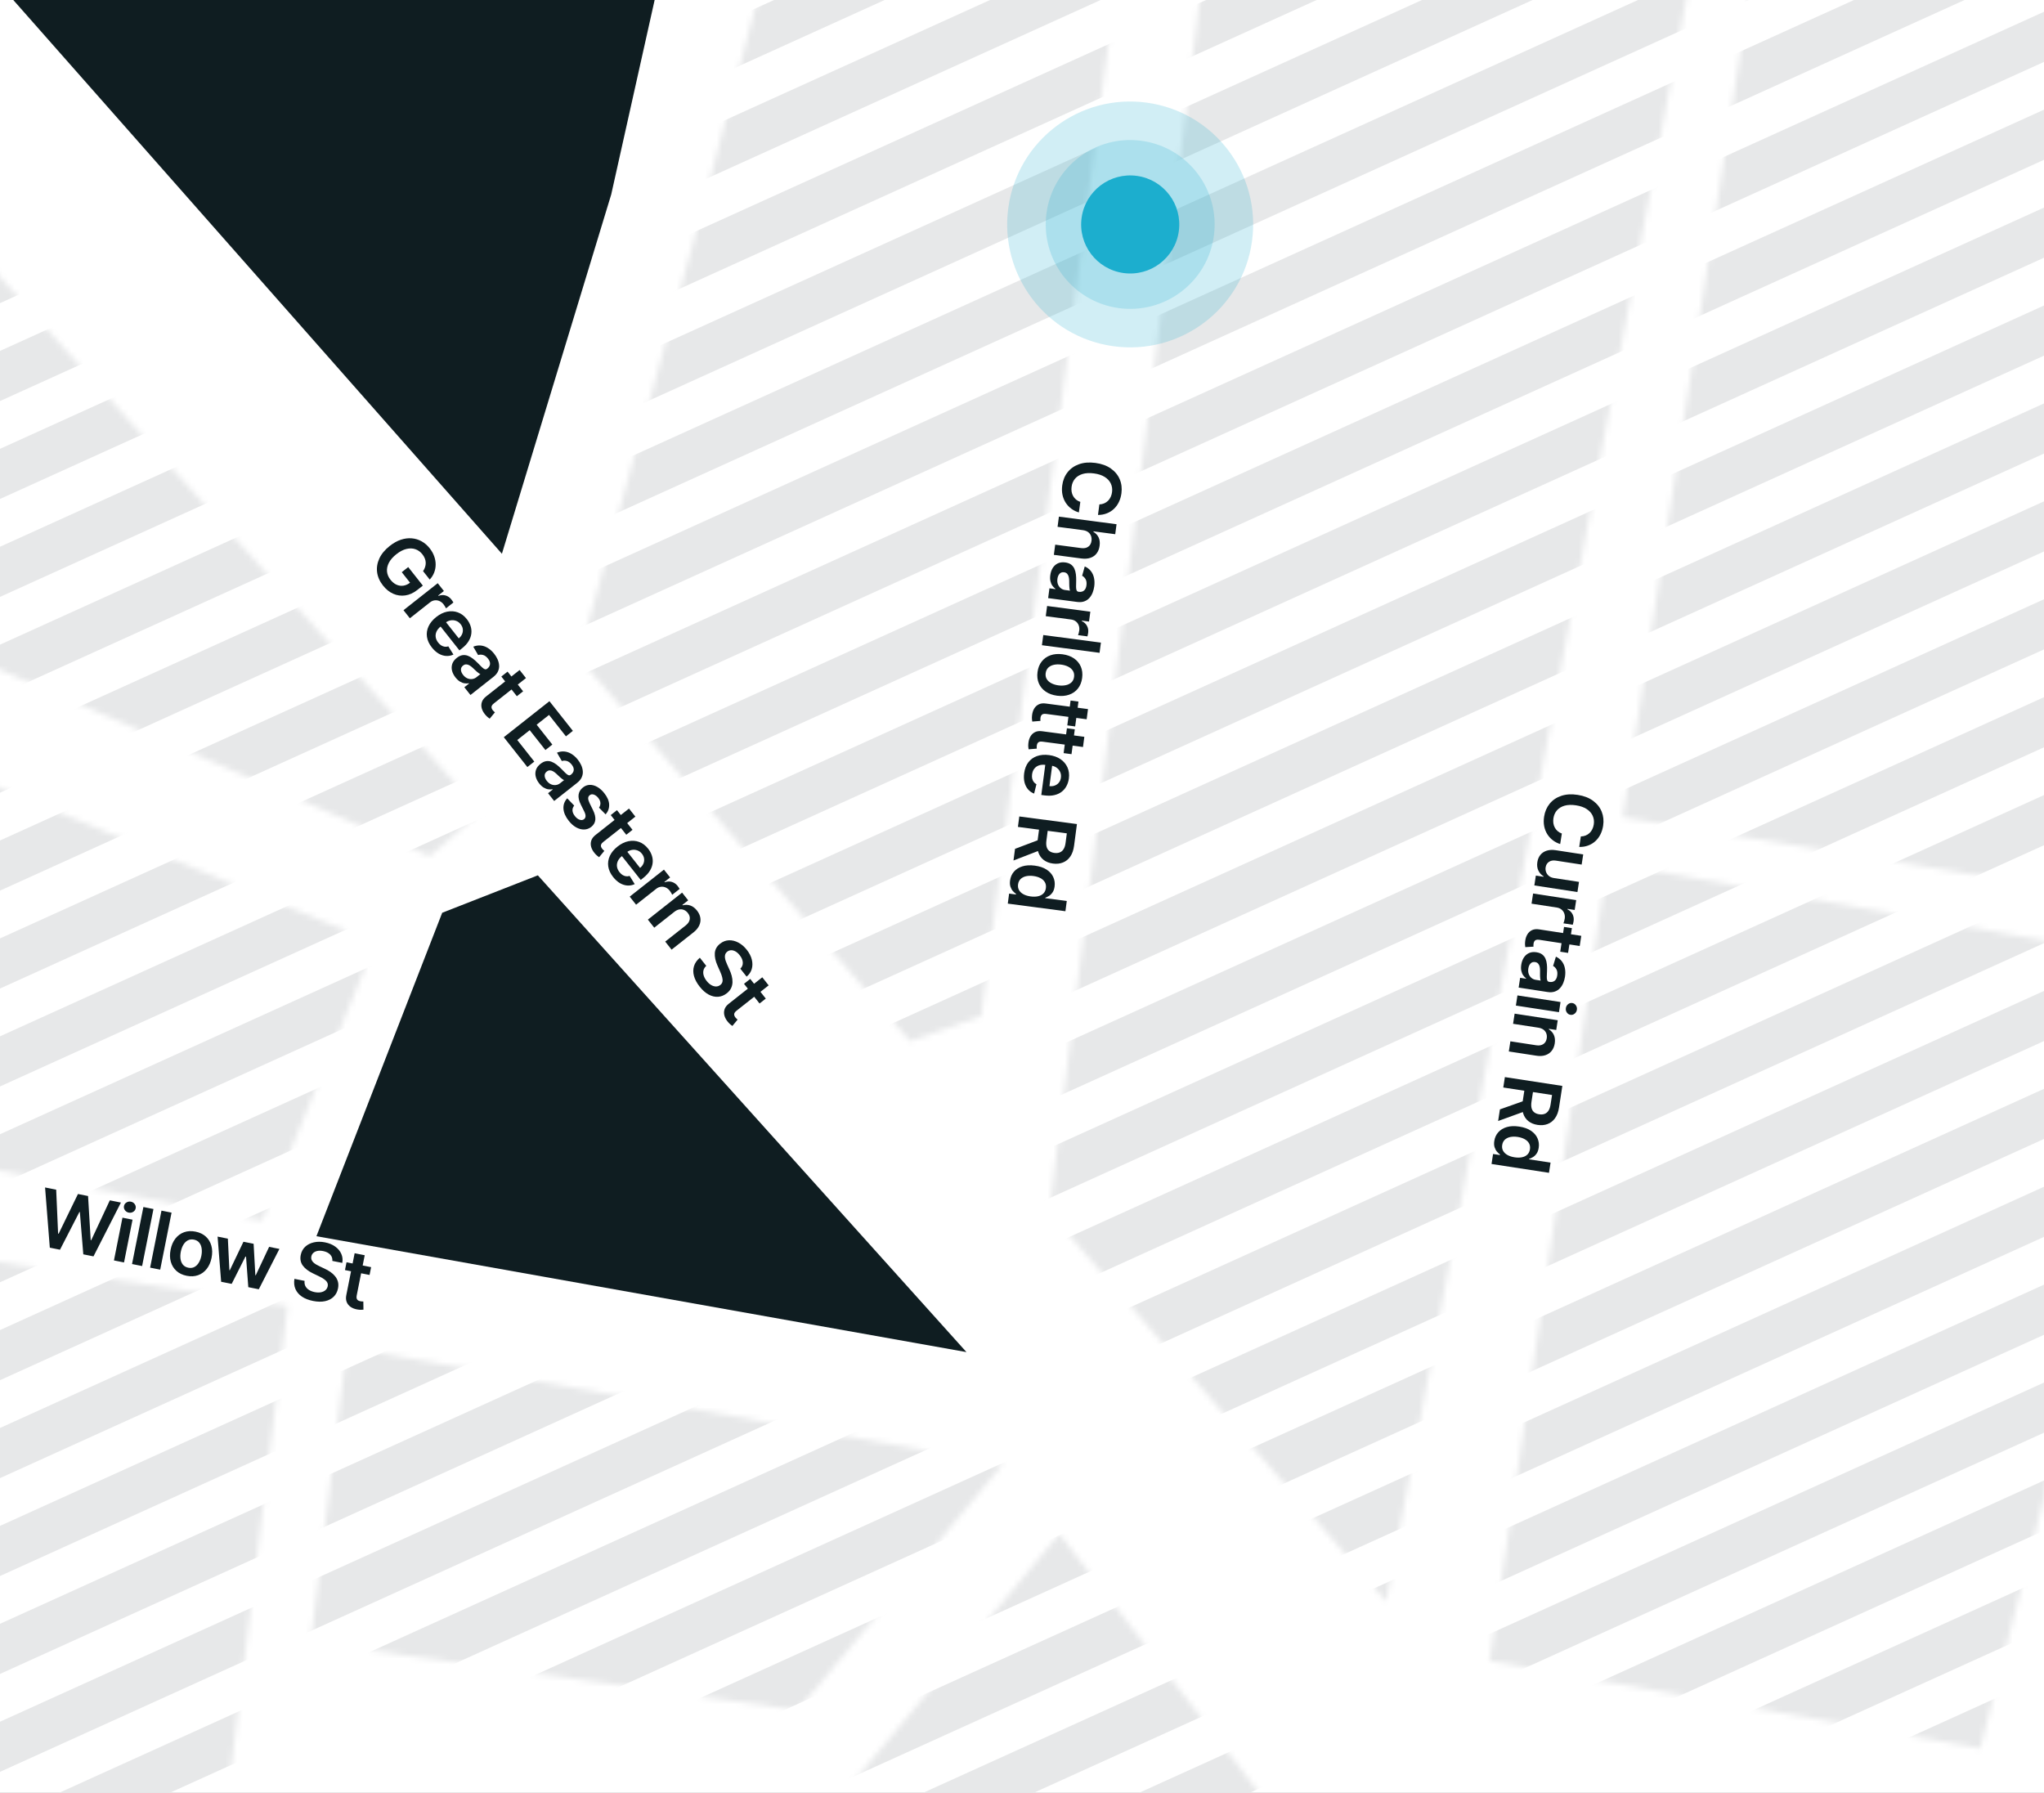 <svg width="358" height="314" viewBox="0 0 358 314" fill="none" xmlns="http://www.w3.org/2000/svg">
<rect x="0" y="0" width="358" height="314" fill="#808080" stroke="none"/>
<g clip-path="url(#clip0_1395_10281)">
<rect width="358" height="314" fill="white"/>
<mask id="mask0_1395_10281" style="mask-type:alpha" maskUnits="userSpaceOnUse" x="-177" y="-150" width="659" height="524">
<path d="M296.293 -5.205L210.343 -1.839L183.761 212.289L242.791 280.486L296.293 -5.205Z" fill="#E7E8E9"/>
<path d="M481.569 -121.048L325.528 -148.865L309.509 -17.771L408.399 -13.447L476.195 -4.238L481.569 -121.048Z" fill="#E7E8E9"/>
<path d="M-99.199 2.324L-71.336 -30.826L84.225 142.212L75.222 149.927L-118.469 65.954L-99.199 2.324Z" fill="#E7E8E9"/>
<path d="M-151.436 157.944L-124.693 86.662L65.708 165.146L45.889 213.742L-141.07 178.433L-151.436 157.944Z" fill="#E7E8E9"/>
<path d="M50.363 228.743L-142.29 199.433L-176.083 316.211L37.937 330.631L50.363 228.743Z" fill="#E7E8E9"/>
<path d="M60.763 235.99L175.658 256.472L139.722 299.527L54.422 287.631L60.763 235.99Z" fill="#E7E8E9"/>
<path d="M236.382 334.542L185.536 268.662L146.07 316.181L236.382 334.542Z" fill="#E7E8E9"/>
<path d="M476.937 4.704L307.792 -10.166L284.212 143.133L447.457 169.897L476.937 4.704Z" fill="#E7E8E9"/>
<path d="M381.78 168.977L281.53 151.106L260.899 290.907L346.852 306.23L381.78 168.977Z" fill="#E7E8E9"/>
<path d="M122.372 38.947L101.385 115.216L159.379 182.371L171.863 177.944L195.493 -2.856L165.961 -4.705L136.156 -13.434L122.372 38.947Z" fill="#E7E8E9"/>
</mask>
<g mask="url(#mask0_1395_10281)">
<line y1="-4" x2="900.421" y2="-4" transform="matrix(-0.911 0.413 -0.414 -0.91 1107.24 211.174)" stroke="#E7E8E9" stroke-width="8"/>
<line y1="-4" x2="900.421" y2="-4" transform="matrix(-0.911 0.413 -0.414 -0.91 123.657 -166.092)" stroke="#E7E8E9" stroke-width="8"/>
<line y1="-4" x2="900.421" y2="-4" transform="matrix(-0.911 0.413 -0.414 -0.91 615.449 22.541)" stroke="#E7E8E9" stroke-width="8"/>
<line y1="-4" x2="900.421" y2="-4" transform="matrix(-0.911 0.413 -0.414 -0.91 1025.28 179.735)" stroke="#E7E8E9" stroke-width="8"/>
<line y1="-4" x2="900.421" y2="-4" transform="matrix(-0.911 0.413 -0.414 -0.91 41.692 -197.531)" stroke="#E7E8E9" stroke-width="8"/>
<line y1="-4" x2="900.421" y2="-4" transform="matrix(-0.911 0.413 -0.414 -0.91 533.483 -8.898)" stroke="#E7E8E9" stroke-width="8"/>
<line y1="-4" x2="900.421" y2="-4" transform="matrix(-0.911 0.413 -0.414 -0.91 943.31 148.296)" stroke="#E7E8E9" stroke-width="8"/>
<line y1="-4" x2="900.421" y2="-4" transform="matrix(-0.911 0.413 -0.414 -0.91 451.519 -40.336)" stroke="#E7E8E9" stroke-width="8"/>
<line y1="-4" x2="900.421" y2="-4" transform="matrix(-0.911 0.413 -0.414 -0.91 861.345 116.857)" stroke="#E7E8E9" stroke-width="8"/>
<line y1="-4" x2="900.421" y2="-4" transform="matrix(-0.911 0.413 -0.414 -0.91 369.553 -71.775)" stroke="#E7E8E9" stroke-width="8"/>
<line y1="-4" x2="900.421" y2="-4" transform="matrix(-0.911 0.413 -0.414 -0.91 779.379 85.419)" stroke="#E7E8E9" stroke-width="8"/>
<line y1="-4" x2="900.421" y2="-4" transform="matrix(-0.911 0.413 -0.414 -0.91 287.588 -103.214)" stroke="#E7E8E9" stroke-width="8"/>
<line y1="-4" x2="900.421" y2="-4" transform="matrix(-0.911 0.413 -0.414 -0.91 697.414 53.98)" stroke="#E7E8E9" stroke-width="8"/>
<line y1="-4" x2="900.421" y2="-4" transform="matrix(-0.911 0.413 -0.414 -0.91 205.623 -134.653)" stroke="#E7E8E9" stroke-width="8"/>
<line y1="-4" x2="900.421" y2="-4" transform="matrix(-0.911 0.413 -0.414 -0.91 1086.75 203.314)" stroke="#E7E8E9" stroke-width="8"/>
<line y1="-4" x2="900.421" y2="-4" transform="matrix(-0.911 0.413 -0.414 -0.91 103.166 -173.952)" stroke="#E7E8E9" stroke-width="8"/>
<line y1="-4" x2="900.421" y2="-4" transform="matrix(-0.911 0.413 -0.414 -0.91 594.958 14.681)" stroke="#E7E8E9" stroke-width="8"/>
<line y1="-4" x2="900.421" y2="-4" transform="matrix(-0.911 0.413 -0.414 -0.91 1004.78 171.876)" stroke="#E7E8E9" stroke-width="8"/>
<line y1="-4" x2="900.421" y2="-4" transform="matrix(-0.911 0.413 -0.414 -0.91 21.201 -205.39)" stroke="#E7E8E9" stroke-width="8"/>
<line y1="-4" x2="900.421" y2="-4" transform="matrix(-0.911 0.413 -0.414 -0.91 512.993 -16.757)" stroke="#E7E8E9" stroke-width="8"/>
<line y1="-4" x2="900.421" y2="-4" transform="matrix(-0.911 0.413 -0.414 -0.91 922.819 140.437)" stroke="#E7E8E9" stroke-width="8"/>
<line y1="-4" x2="900.421" y2="-4" transform="matrix(-0.911 0.413 -0.414 -0.91 431.027 -48.196)" stroke="#E7E8E9" stroke-width="8"/>
<line y1="-4" x2="900.421" y2="-4" transform="matrix(-0.911 0.413 -0.414 -0.91 840.854 108.998)" stroke="#E7E8E9" stroke-width="8"/>
<line y1="-4" x2="900.421" y2="-4" transform="matrix(-0.911 0.413 -0.414 -0.91 349.062 -79.635)" stroke="#E7E8E9" stroke-width="8"/>
<line y1="-4" x2="900.421" y2="-4" transform="matrix(-0.911 0.413 -0.414 -0.91 758.889 77.559)" stroke="#E7E8E9" stroke-width="8"/>
<line y1="-4" x2="900.421" y2="-4" transform="matrix(-0.911 0.413 -0.414 -0.91 267.097 -111.074)" stroke="#E7E8E9" stroke-width="8"/>
<line y1="-4" x2="900.421" y2="-4" transform="matrix(-0.911 0.413 -0.414 -0.91 676.923 46.12)" stroke="#E7E8E9" stroke-width="8"/>
<line y1="-4" x2="900.421" y2="-4" transform="matrix(-0.911 0.413 -0.414 -0.91 185.131 -142.512)" stroke="#E7E8E9" stroke-width="8"/>
<line y1="-4" x2="900.421" y2="-4" transform="matrix(-0.911 0.413 -0.414 -0.91 1066.26 195.455)" stroke="#E7E8E9" stroke-width="8"/>
<line y1="-4" x2="900.421" y2="-4" transform="matrix(-0.911 0.413 -0.414 -0.91 82.675 -181.811)" stroke="#E7E8E9" stroke-width="8"/>
<line y1="-4" x2="900.421" y2="-4" transform="matrix(-0.911 0.413 -0.414 -0.91 574.466 6.822)" stroke="#E7E8E9" stroke-width="8"/>
<line y1="-4" x2="900.421" y2="-4" transform="matrix(-0.911 0.413 -0.414 -0.91 984.293 164.016)" stroke="#E7E8E9" stroke-width="8"/>
<line y1="-4" x2="900.421" y2="-4" transform="matrix(-0.911 0.413 -0.414 -0.91 0.709 -213.25)" stroke="#E7E8E9" stroke-width="8"/>
<line y1="-4" x2="900.421" y2="-4" transform="matrix(-0.911 0.413 -0.414 -0.91 492.501 -24.617)" stroke="#E7E8E9" stroke-width="8"/>
<line y1="-4" x2="900.421" y2="-4" transform="matrix(-0.911 0.413 -0.414 -0.91 902.328 132.577)" stroke="#E7E8E9" stroke-width="8"/>
<line y1="-4" x2="900.421" y2="-4" transform="matrix(-0.911 0.413 -0.414 -0.91 410.536 -56.056)" stroke="#E7E8E9" stroke-width="8"/>
<line y1="-4" x2="900.421" y2="-4" transform="matrix(-0.911 0.413 -0.414 -0.91 820.362 101.138)" stroke="#E7E8E9" stroke-width="8"/>
<line y1="-4" x2="900.421" y2="-4" transform="matrix(-0.911 0.413 -0.414 -0.91 328.57 -87.495)" stroke="#E7E8E9" stroke-width="8"/>
<line y1="-4" x2="900.421" y2="-4" transform="matrix(-0.911 0.413 -0.414 -0.91 738.397 69.699)" stroke="#E7E8E9" stroke-width="8"/>
<line y1="-4" x2="900.421" y2="-4" transform="matrix(-0.911 0.413 -0.414 -0.91 246.605 -118.934)" stroke="#E7E8E9" stroke-width="8"/>
<line y1="-4" x2="900.421" y2="-4" transform="matrix(-0.911 0.413 -0.414 -0.91 656.432 38.261)" stroke="#E7E8E9" stroke-width="8"/>
<line y1="-4" x2="900.421" y2="-4" transform="matrix(-0.911 0.413 -0.414 -0.91 164.641 -150.373)" stroke="#E7E8E9" stroke-width="8"/>
<line y1="-4" x2="900.421" y2="-4" transform="matrix(-0.911 0.413 -0.414 -0.91 1045.77 187.595)" stroke="#E7E8E9" stroke-width="8"/>
<line y1="-4" x2="900.421" y2="-4" transform="matrix(-0.911 0.413 -0.414 -0.91 62.184 -189.671)" stroke="#E7E8E9" stroke-width="8"/>
<line y1="-4" x2="900.421" y2="-4" transform="matrix(-0.911 0.413 -0.414 -0.91 553.975 -1.038)" stroke="#E7E8E9" stroke-width="8"/>
<line y1="-4" x2="900.421" y2="-4" transform="matrix(-0.911 0.413 -0.414 -0.91 963.801 156.156)" stroke="#E7E8E9" stroke-width="8"/>
<line y1="-4" x2="900.421" y2="-4" transform="matrix(-0.911 0.413 -0.414 -0.91 472.01 -32.477)" stroke="#E7E8E9" stroke-width="8"/>
<line y1="-4" x2="900.421" y2="-4" transform="matrix(-0.911 0.413 -0.414 -0.91 881.836 124.717)" stroke="#E7E8E9" stroke-width="8"/>
<line y1="-4" x2="900.421" y2="-4" transform="matrix(-0.911 0.413 -0.414 -0.91 390.044 -63.916)" stroke="#E7E8E9" stroke-width="8"/>
<line y1="-4" x2="900.421" y2="-4" transform="matrix(-0.911 0.413 -0.414 -0.91 799.871 93.278)" stroke="#E7E8E9" stroke-width="8"/>
<line y1="-4" x2="900.421" y2="-4" transform="matrix(-0.911 0.413 -0.414 -0.91 308.079 -95.355)" stroke="#E7E8E9" stroke-width="8"/>
<line y1="-4" x2="900.421" y2="-4" transform="matrix(-0.911 0.413 -0.414 -0.91 717.905 61.839)" stroke="#E7E8E9" stroke-width="8"/>
<line y1="-4" x2="900.421" y2="-4" transform="matrix(-0.911 0.413 -0.414 -0.91 226.114 -126.793)" stroke="#E7E8E9" stroke-width="8"/>
<line y1="-4" x2="900.421" y2="-4" transform="matrix(-0.911 0.413 -0.414 -0.91 635.94 30.4)" stroke="#E7E8E9" stroke-width="8"/>
<line y1="-4" x2="900.421" y2="-4" transform="matrix(-0.911 0.413 -0.414 -0.91 144.148 -158.232)" stroke="#E7E8E9" stroke-width="8"/>
</g>
<path d="M55.423 216.519L77.451 159.867L94.202 153.311L169.272 236.815L55.423 216.519Z" fill="#0F1D21"/>
<path d="M-26.172 -49.025L-33.144 -40.199L87.908 96.991L107.054 34.058L118.365 -16.606L-26.172 -49.025Z" fill="#0F1D21"/>
<path d="M74.099 100.033C74.259 99.802 74.377 99.563 74.453 99.317C74.534 99.072 74.571 98.823 74.566 98.57C74.562 98.319 74.51 98.069 74.41 97.819C74.312 97.567 74.168 97.321 73.98 97.082C73.641 96.653 73.231 96.355 72.75 96.19C72.269 96.025 71.743 96.011 71.172 96.15C70.605 96.288 70.023 96.594 69.425 97.066C68.821 97.542 68.385 98.04 68.116 98.561C67.847 99.081 67.736 99.597 67.785 100.107C67.836 100.616 68.038 101.094 68.391 101.541C68.712 101.947 69.067 102.236 69.457 102.41C69.85 102.586 70.253 102.641 70.666 102.577C71.083 102.51 71.485 102.324 71.872 102.018L72.08 102.386L70.367 100.216L71.499 99.323L74.06 102.566L73.1 103.323C72.415 103.863 71.708 104.184 70.978 104.287C70.249 104.39 69.547 104.293 68.874 103.997C68.204 103.699 67.607 103.219 67.085 102.559C66.504 101.822 66.159 101.046 66.05 100.228C65.945 99.412 66.076 98.606 66.441 97.811C66.81 97.017 67.416 96.288 68.26 95.623C68.905 95.114 69.553 94.75 70.204 94.532C70.858 94.316 71.492 94.234 72.106 94.285C72.724 94.334 73.3 94.508 73.837 94.807C74.375 95.104 74.851 95.514 75.264 96.037C75.613 96.479 75.874 96.942 76.046 97.427C76.22 97.91 76.306 98.394 76.303 98.877C76.303 99.363 76.216 99.83 76.043 100.279C75.869 100.729 75.61 101.138 75.264 101.508L74.099 100.033ZM70.671 106.874L76.667 102.145L77.748 103.514L76.749 104.302L76.798 104.365C77.231 104.201 77.645 104.178 78.042 104.295C78.444 104.413 78.78 104.644 79.051 104.987C79.113 105.065 79.178 105.156 79.246 105.258C79.319 105.361 79.374 105.45 79.413 105.525L78.113 106.551C78.087 106.474 78.03 106.365 77.943 106.223C77.86 106.081 77.772 105.95 77.677 105.831C77.474 105.573 77.235 105.386 76.961 105.269C76.691 105.152 76.413 105.112 76.125 105.149C75.838 105.186 75.566 105.305 75.311 105.506L71.787 108.287L70.671 106.874ZM75.635 113.399C75.16 112.799 74.875 112.181 74.78 111.547C74.689 110.914 74.782 110.298 75.058 109.701C75.336 109.101 75.788 108.554 76.416 108.059C77.032 107.573 77.666 107.263 78.317 107.129C78.972 106.997 79.597 107.04 80.192 107.258C80.79 107.475 81.315 107.869 81.766 108.442C82.058 108.811 82.274 109.207 82.413 109.629C82.557 110.052 82.605 110.487 82.556 110.934C82.511 111.384 82.354 111.832 82.087 112.28C81.822 112.725 81.426 113.155 80.901 113.57L80.468 113.912L76.588 109L77.54 108.248L80.351 111.807C80.619 111.591 80.814 111.342 80.934 111.061C81.057 110.779 81.099 110.486 81.059 110.184C81.021 109.885 80.895 109.6 80.681 109.329C80.453 109.041 80.183 108.843 79.87 108.735C79.559 108.625 79.242 108.599 78.919 108.655C78.601 108.712 78.307 108.845 78.037 109.054L77.206 109.709C76.857 109.985 76.608 110.284 76.459 110.609C76.312 110.931 76.263 111.259 76.311 111.593C76.362 111.924 76.508 112.244 76.751 112.551C76.913 112.756 77.088 112.919 77.277 113.041C77.469 113.16 77.67 113.236 77.881 113.268C78.092 113.299 78.307 113.28 78.525 113.209L79.418 114.645C79.004 114.837 78.574 114.918 78.129 114.889C77.689 114.861 77.254 114.723 76.825 114.474C76.399 114.223 76.002 113.865 75.635 113.399ZM79.781 118.657C79.481 118.277 79.278 117.882 79.173 117.471C79.073 117.06 79.087 116.661 79.215 116.273C79.346 115.887 79.607 115.539 80 115.229C80.338 114.962 80.667 114.804 80.987 114.754C81.307 114.705 81.618 114.735 81.922 114.847C82.225 114.958 82.517 115.122 82.798 115.339C83.084 115.557 83.358 115.799 83.619 116.066C83.933 116.388 84.19 116.647 84.392 116.843C84.595 117.037 84.767 117.159 84.908 117.208C85.053 117.258 85.194 117.23 85.329 117.123L85.352 117.105C85.646 116.873 85.805 116.606 85.829 116.304C85.853 116.003 85.735 115.688 85.476 115.361C85.203 115.015 84.911 114.8 84.6 114.716C84.29 114.635 84.005 114.64 83.744 114.732L82.89 113.265C83.337 113.082 83.777 113.014 84.21 113.06C84.647 113.104 85.062 113.251 85.458 113.501C85.856 113.748 86.22 114.081 86.551 114.5C86.779 114.789 86.972 115.103 87.131 115.442C87.289 115.782 87.383 116.131 87.414 116.491C87.448 116.849 87.388 117.204 87.236 117.557C87.085 117.912 86.811 118.246 86.413 118.56L82.4 121.726L81.328 120.368L82.152 119.718L82.115 119.671C81.88 119.717 81.629 119.719 81.36 119.678C81.096 119.638 80.827 119.535 80.553 119.371C80.285 119.207 80.027 118.969 79.781 118.657ZM81.109 118.205C81.332 118.488 81.582 118.69 81.859 118.81C82.138 118.927 82.415 118.968 82.69 118.932C82.968 118.899 83.218 118.795 83.439 118.621L84.145 118.063C84.074 118.048 83.981 117.999 83.865 117.917C83.752 117.838 83.632 117.742 83.506 117.631C83.38 117.519 83.257 117.407 83.138 117.294C83.019 117.18 82.916 117.082 82.83 116.999C82.635 116.811 82.439 116.659 82.242 116.544C82.046 116.429 81.851 116.369 81.658 116.365C81.467 116.36 81.281 116.428 81.099 116.572C80.839 116.777 80.717 117.027 80.734 117.322C80.752 117.617 80.876 117.911 81.109 118.205ZM91.621 121.079L90.528 121.941L87.807 118.496L88.9 117.634L91.621 121.079ZM91.008 117.351L92.123 118.764L86.495 123.204C86.305 123.354 86.182 123.497 86.126 123.635C86.074 123.773 86.068 123.904 86.107 124.029C86.147 124.154 86.213 124.275 86.305 124.392C86.375 124.48 86.445 124.556 86.516 124.618C86.588 124.684 86.645 124.732 86.687 124.762L85.77 125.872C85.684 125.817 85.571 125.732 85.428 125.616C85.288 125.503 85.137 125.348 84.973 125.152C84.683 124.806 84.485 124.445 84.378 124.07C84.274 123.692 84.281 123.321 84.4 122.957C84.52 122.596 84.768 122.269 85.145 121.976L91.008 117.351ZM88.239 129.118L96.233 122.812L100.337 128.009L99.123 128.967L96.162 125.217L93.992 126.929L96.74 130.409L95.526 131.367L92.778 127.887L90.596 129.608L93.582 133.389L92.368 134.347L88.239 129.118ZM94.441 137.22C94.141 136.84 93.939 136.445 93.834 136.034C93.733 135.623 93.747 135.224 93.876 134.835C94.006 134.45 94.268 134.102 94.66 133.792C94.999 133.525 95.328 133.367 95.648 133.317C95.967 133.268 96.279 133.298 96.582 133.409C96.885 133.521 97.177 133.685 97.459 133.902C97.745 134.12 98.018 134.362 98.28 134.629C98.593 134.951 98.851 135.21 99.052 135.406C99.256 135.6 99.428 135.722 99.569 135.771C99.714 135.821 99.854 135.793 99.989 135.686L100.013 135.668C100.307 135.436 100.466 135.169 100.489 134.867C100.513 134.566 100.395 134.251 100.137 133.923C99.863 133.578 99.571 133.363 99.26 133.279C98.951 133.198 98.666 133.203 98.405 133.295L97.551 131.828C97.997 131.645 98.437 131.577 98.871 131.623C99.307 131.667 99.723 131.814 100.118 132.063C100.516 132.311 100.881 132.644 101.212 133.063C101.44 133.351 101.633 133.666 101.791 134.005C101.949 134.345 102.044 134.694 102.075 135.054C102.108 135.412 102.049 135.767 101.896 136.119C101.746 136.475 101.472 136.809 101.073 137.123L97.061 140.289L95.989 138.931L96.812 138.281L96.775 138.234C96.541 138.28 96.289 138.282 96.02 138.241C95.756 138.201 95.487 138.098 95.214 137.934C94.945 137.77 94.688 137.532 94.441 137.22ZM95.769 136.768C95.993 137.051 96.243 137.253 96.519 137.373C96.798 137.49 97.075 137.531 97.351 137.495C97.629 137.462 97.878 137.358 98.099 137.184L98.806 136.626C98.734 136.611 98.641 136.562 98.525 136.48C98.412 136.401 98.292 136.305 98.166 136.193C98.04 136.082 97.918 135.97 97.799 135.856C97.68 135.743 97.577 135.645 97.49 135.562C97.295 135.374 97.099 135.222 96.903 135.107C96.706 134.992 96.511 134.932 96.318 134.928C96.128 134.923 95.941 134.991 95.759 135.135C95.499 135.34 95.378 135.59 95.395 135.885C95.412 136.179 95.537 136.474 95.769 136.768ZM106.074 142.636L104.916 141.459C105.018 141.32 105.09 141.16 105.132 140.979C105.177 140.8 105.175 140.608 105.126 140.401C105.077 140.195 104.966 139.983 104.794 139.764C104.561 139.47 104.303 139.273 104.017 139.174C103.733 139.077 103.491 139.109 103.29 139.272C103.114 139.407 103.022 139.583 103.016 139.799C103.011 140.018 103.094 140.307 103.264 140.667L103.853 141.862C104.178 142.525 104.317 143.099 104.27 143.584C104.224 144.072 103.987 144.487 103.56 144.828C103.181 145.123 102.76 145.275 102.299 145.285C101.842 145.295 101.381 145.171 100.916 144.913C100.451 144.655 100.021 144.277 99.626 143.777C99.047 143.044 98.734 142.332 98.688 141.643C98.644 140.951 98.864 140.345 99.348 139.824L100.569 141.096C100.347 141.372 100.248 141.666 100.27 141.978C100.292 142.289 100.432 142.608 100.689 142.933C100.954 143.268 101.235 143.483 101.533 143.577C101.834 143.674 102.085 143.642 102.288 143.482C102.46 143.347 102.549 143.168 102.556 142.948C102.566 142.729 102.491 142.459 102.333 142.136L101.741 140.944C101.406 140.275 101.272 139.69 101.338 139.191C101.407 138.689 101.66 138.268 102.1 137.925C102.467 137.631 102.866 137.479 103.297 137.468C103.733 137.458 104.168 137.577 104.604 137.824C105.045 138.071 105.454 138.435 105.832 138.913C106.387 139.615 106.674 140.286 106.693 140.925C106.714 141.567 106.508 142.138 106.074 142.636ZM110.783 145.342L109.69 146.204L106.969 142.759L108.062 141.897L110.783 145.342ZM110.17 141.614L111.285 143.027L105.657 147.467C105.467 147.617 105.344 147.761 105.288 147.898C105.236 148.036 105.23 148.167 105.27 148.292C105.309 148.417 105.375 148.538 105.468 148.655C105.538 148.744 105.608 148.819 105.678 148.882C105.751 148.947 105.808 148.995 105.849 149.026L104.932 150.135C104.847 150.08 104.733 149.995 104.591 149.879C104.451 149.766 104.299 149.611 104.136 149.415C103.846 149.069 103.647 148.709 103.541 148.333C103.436 147.955 103.443 147.584 103.562 147.221C103.682 146.86 103.931 146.533 104.308 146.24L110.17 141.614ZM107.387 153.605C106.913 153.004 106.628 152.386 106.533 151.752C106.442 151.119 106.535 150.503 106.81 149.906C107.089 149.306 107.541 148.759 108.168 148.265C108.785 147.778 109.419 147.468 110.069 147.335C110.725 147.202 111.35 147.245 111.945 147.463C112.543 147.68 113.067 148.075 113.519 148.647C113.811 149.016 114.026 149.412 114.166 149.834C114.309 150.257 114.357 150.692 114.309 151.139C114.263 151.589 114.107 152.038 113.839 152.485C113.574 152.93 113.179 153.36 112.654 153.775L112.22 154.117L108.341 149.205L109.293 148.454L112.103 152.012C112.372 151.796 112.567 151.547 112.687 151.267C112.81 150.984 112.851 150.691 112.811 150.389C112.773 150.09 112.648 149.805 112.434 149.535C112.206 149.246 111.935 149.048 111.622 148.94C111.312 148.83 110.995 148.804 110.672 148.86C110.354 148.917 110.06 149.05 109.79 149.259L108.958 149.915C108.61 150.19 108.361 150.489 108.212 150.814C108.065 151.136 108.016 151.465 108.064 151.798C108.115 152.13 108.261 152.449 108.504 152.756C108.666 152.961 108.841 153.125 109.03 153.246C109.221 153.365 109.423 153.441 109.634 153.473C109.845 153.505 110.059 153.485 110.278 153.414L111.171 154.85C110.757 155.042 110.327 155.123 109.882 155.094C109.441 155.066 109.007 154.928 108.578 154.679C108.152 154.428 107.755 154.07 107.387 153.605ZM110.292 157.042L116.288 152.312L117.369 153.682L116.37 154.47L116.419 154.533C116.852 154.369 117.266 154.346 117.663 154.463C118.065 154.581 118.401 154.812 118.672 155.155C118.734 155.233 118.799 155.324 118.867 155.426C118.94 155.529 118.995 155.618 119.034 155.693L117.734 156.719C117.708 156.642 117.651 156.533 117.564 156.391C117.481 156.249 117.393 156.118 117.298 155.999C117.095 155.741 116.856 155.554 116.582 155.436C116.313 155.32 116.034 155.28 115.746 155.317C115.459 155.354 115.187 155.473 114.932 155.674L111.408 158.455L110.292 157.042ZM118.101 159.71L114.588 162.481L113.472 161.069L119.468 156.339L120.534 157.689L119.515 158.493L119.571 158.563C120.015 158.436 120.455 158.445 120.891 158.591C121.33 158.739 121.725 159.037 122.079 159.484C122.405 159.898 122.601 160.328 122.667 160.775C122.734 161.224 122.667 161.665 122.465 162.099C122.265 162.536 121.924 162.941 121.443 163.317L117.626 166.328L116.511 164.916L120.109 162.077C120.51 161.76 120.741 161.409 120.803 161.022C120.868 160.638 120.756 160.264 120.468 159.9C120.273 159.653 120.045 159.476 119.784 159.37C119.527 159.264 119.254 159.237 118.965 159.288C118.678 159.341 118.39 159.482 118.101 159.71ZM129.667 169.662C129.979 169.357 130.123 168.994 130.099 168.573C130.078 168.156 129.897 167.732 129.558 167.303C129.32 167.001 129.07 166.778 128.809 166.634C128.547 166.49 128.293 166.423 128.047 166.431C127.8 166.44 127.576 166.522 127.373 166.678C127.207 166.809 127.092 166.961 127.029 167.133C126.969 167.307 126.948 167.495 126.967 167.695C126.988 167.893 127.034 168.096 127.104 168.302C127.174 168.509 127.254 168.709 127.345 168.904L127.749 169.801C127.917 170.158 128.051 170.523 128.151 170.896C128.253 171.271 128.301 171.641 128.293 172.006C128.288 172.373 128.208 172.723 128.053 173.057C127.898 173.39 127.647 173.693 127.301 173.966C126.833 174.336 126.326 174.541 125.78 174.583C125.237 174.623 124.687 174.496 124.129 174.201C123.576 173.908 123.047 173.441 122.542 172.801C122.051 172.179 121.721 171.563 121.552 170.954C121.385 170.347 121.384 169.769 121.551 169.22C121.719 168.673 122.06 168.18 122.574 167.741L123.699 169.165C123.437 169.405 123.273 169.674 123.208 169.97C123.142 170.267 123.159 170.572 123.259 170.886C123.361 171.202 123.531 171.511 123.77 171.813C124.018 172.128 124.283 172.366 124.563 172.529C124.849 172.693 125.129 172.775 125.405 172.777C125.684 172.777 125.939 172.688 126.17 172.51C126.376 172.343 126.499 172.146 126.54 171.92C126.583 171.691 126.565 171.433 126.486 171.145C126.411 170.858 126.297 170.543 126.144 170.199L125.66 169.105C125.31 168.314 125.155 167.591 125.197 166.938C125.243 166.285 125.552 165.733 126.125 165.282C126.596 164.91 127.109 164.712 127.664 164.688C128.221 164.666 128.772 164.799 129.317 165.088C129.864 165.374 130.358 165.796 130.799 166.356C131.247 166.923 131.541 167.497 131.68 168.08C131.824 168.663 131.818 169.215 131.662 169.734C131.509 170.252 131.211 170.692 130.767 171.055L129.667 169.662ZM134.125 174.898L133.032 175.76L130.311 172.315L131.404 171.453L134.125 174.898ZM133.512 171.17L134.628 172.583L128.999 177.023C128.809 177.173 128.686 177.316 128.63 177.454C128.578 177.591 128.572 177.723 128.612 177.848C128.651 177.973 128.717 178.094 128.81 178.211C128.88 178.299 128.95 178.375 129.02 178.437C129.093 178.503 129.15 178.551 129.191 178.581L128.275 179.691C128.189 179.636 128.075 179.551 127.933 179.435C127.793 179.321 127.641 179.167 127.478 178.971C127.188 178.625 126.99 178.264 126.883 177.888C126.779 177.511 126.786 177.14 126.904 176.776C127.024 176.415 127.273 176.088 127.65 175.795L133.512 171.17Z" fill="#0F1D21"/>
<path d="M192.309 90.19L192.552 88.347C192.862 88.334 193.142 88.272 193.394 88.162C193.649 88.052 193.873 87.903 194.065 87.714C194.257 87.525 194.412 87.302 194.53 87.043C194.65 86.788 194.731 86.506 194.772 86.198C194.844 85.649 194.771 85.144 194.551 84.684C194.334 84.224 193.977 83.839 193.479 83.53C192.985 83.22 192.359 83.016 191.6 82.916C190.828 82.814 190.161 82.848 189.6 83.018C189.043 83.192 188.601 83.471 188.276 83.856C187.954 84.245 187.757 84.712 187.685 85.257C187.645 85.56 187.647 85.847 187.691 86.121C187.738 86.398 187.827 86.652 187.957 86.883C188.086 87.117 188.256 87.322 188.467 87.497C188.678 87.675 188.927 87.812 189.215 87.906L188.962 89.749C188.491 89.616 188.061 89.407 187.671 89.122C187.28 88.84 186.948 88.493 186.675 88.083C186.405 87.673 186.212 87.209 186.096 86.692C185.984 86.176 185.967 85.617 186.047 85.016C186.164 84.129 186.474 83.364 186.977 82.722C187.479 82.079 188.145 81.609 188.973 81.31C189.802 81.012 190.758 80.934 191.843 81.077C192.93 81.221 193.834 81.546 194.552 82.052C195.274 82.558 195.795 83.187 196.114 83.937C196.432 84.688 196.533 85.504 196.417 86.385C196.343 86.946 196.195 87.459 195.973 87.921C195.752 88.383 195.463 88.783 195.108 89.12C194.756 89.458 194.343 89.72 193.871 89.905C193.401 90.094 192.881 90.189 192.309 90.19ZM189.665 92.856L185.229 92.271L185.465 90.487L195.559 91.819L195.328 93.564L191.518 93.061L191.507 93.15C191.91 93.383 192.211 93.702 192.408 94.106C192.609 94.514 192.67 95.007 192.594 95.585C192.525 96.111 192.354 96.554 192.082 96.916C191.81 97.278 191.448 97.538 190.996 97.696C190.544 97.857 190.012 97.897 189.401 97.816L184.58 97.18L184.816 95.396L189.36 95.996C189.87 96.063 190.283 95.984 190.6 95.758C190.921 95.536 191.112 95.19 191.174 94.72C191.215 94.405 191.184 94.113 191.079 93.845C190.977 93.581 190.807 93.362 190.569 93.186C190.331 93.015 190.03 92.905 189.665 92.856ZM183.955 100.741C184.018 100.261 184.16 99.84 184.382 99.478C184.607 99.12 184.903 98.852 185.271 98.673C185.638 98.498 186.07 98.442 186.566 98.508C186.993 98.564 187.336 98.69 187.595 98.884C187.853 99.079 188.048 99.324 188.18 99.618C188.311 99.913 188.397 100.237 188.438 100.59C188.481 100.947 188.498 101.312 188.489 101.685C188.476 102.135 188.469 102.5 188.469 102.781C188.472 103.062 188.505 103.27 188.567 103.406C188.632 103.545 188.75 103.625 188.921 103.648L188.951 103.652C189.322 103.701 189.624 103.629 189.857 103.435C190.09 103.242 190.234 102.938 190.288 102.524C190.346 102.087 190.296 101.728 190.14 101.447C189.983 101.169 189.78 100.968 189.532 100.845L189.989 99.21C190.432 99.402 190.787 99.67 191.056 100.013C191.329 100.357 191.513 100.757 191.61 101.214C191.71 101.672 191.725 102.166 191.655 102.695C191.607 103.059 191.516 103.417 191.383 103.767C191.25 104.117 191.065 104.429 190.828 104.702C190.595 104.975 190.299 105.18 189.939 105.317C189.58 105.456 189.149 105.493 188.646 105.427L183.579 104.758L183.806 103.043L184.846 103.18L184.854 103.121C184.658 102.985 184.481 102.806 184.323 102.585C184.168 102.367 184.054 102.103 183.981 101.792C183.911 101.486 183.902 101.135 183.955 100.741ZM185.204 101.377C185.157 101.735 185.187 102.055 185.293 102.337C185.403 102.619 185.567 102.846 185.785 103.018C186.002 103.194 186.251 103.3 186.53 103.337L187.422 103.455C187.384 103.393 187.353 103.292 187.332 103.152C187.31 103.016 187.295 102.863 187.287 102.695C187.279 102.527 187.274 102.361 187.273 102.197C187.271 102.033 187.27 101.89 187.269 101.77C187.268 101.499 187.24 101.253 187.186 101.032C187.131 100.811 187.038 100.63 186.906 100.488C186.778 100.348 186.599 100.262 186.369 100.232C186.04 100.189 185.776 100.276 185.577 100.494C185.378 100.711 185.253 101.006 185.204 101.377ZM183.397 106.136L190.968 107.135L190.739 108.865L189.478 108.698L189.467 108.777C189.886 108.973 190.192 109.254 190.384 109.62C190.579 109.99 190.648 110.392 190.591 110.826C190.578 110.925 190.558 111.034 190.532 111.154C190.509 111.278 190.484 111.38 190.457 111.46L188.816 111.244C188.852 111.172 188.891 111.055 188.932 110.893C188.976 110.735 189.008 110.581 189.028 110.429C189.071 110.104 189.039 109.802 188.932 109.524C188.828 109.25 188.663 109.022 188.436 108.842C188.209 108.661 187.934 108.55 187.612 108.507L183.162 107.92L183.397 106.136ZM192.584 114.339L182.49 113.007L182.725 111.223L192.82 112.555L192.584 114.339ZM181.718 117.708C181.816 116.969 182.063 116.349 182.46 115.85C182.857 115.351 183.368 114.99 183.992 114.768C184.616 114.55 185.319 114.492 186.101 114.595C186.883 114.699 187.549 114.937 188.098 115.31C188.646 115.687 189.048 116.168 189.301 116.753C189.555 117.338 189.633 118 189.535 118.739C189.438 119.479 189.19 120.098 188.793 120.597C188.397 121.096 187.884 121.455 187.257 121.673C186.63 121.895 185.925 121.954 185.143 121.851C184.361 121.747 183.697 121.508 183.151 121.131C182.606 120.759 182.206 120.28 181.952 119.694C181.699 119.109 181.621 118.447 181.718 117.708ZM183.146 117.906C183.093 118.307 183.159 118.657 183.344 118.955C183.532 119.254 183.804 119.494 184.161 119.675C184.518 119.859 184.927 119.982 185.387 120.042C185.85 120.103 186.278 120.091 186.67 120.006C187.065 119.925 187.392 119.764 187.652 119.524C187.911 119.284 188.067 118.963 188.119 118.563C188.174 118.152 188.107 117.795 187.92 117.493C187.732 117.194 187.458 116.952 187.098 116.768C186.741 116.587 186.33 116.466 185.867 116.405C185.407 116.344 184.981 116.355 184.589 116.437C184.197 116.522 183.871 116.685 183.612 116.925C183.356 117.168 183.201 117.496 183.146 117.906ZM188.313 127.232L186.933 127.05L187.508 122.698L188.888 122.88L188.313 127.232ZM190.56 124.194L190.324 125.978L183.217 125.04C182.977 125.009 182.788 125.021 182.65 125.076C182.516 125.135 182.417 125.222 182.355 125.338C182.293 125.453 182.252 125.585 182.233 125.733C182.218 125.845 182.213 125.948 182.217 126.042C182.221 126.139 182.226 126.213 182.233 126.264L180.798 126.381C180.778 126.281 180.76 126.14 180.744 125.958C180.727 125.778 180.733 125.562 180.759 125.308C180.805 124.859 180.926 124.466 181.121 124.127C181.319 123.789 181.59 123.535 181.934 123.367C182.276 123.201 182.684 123.151 183.157 123.217L190.56 124.194ZM187.672 132.088L186.292 131.906L186.867 127.554L188.247 127.736L187.672 132.088ZM189.918 129.05L189.683 130.834L182.575 129.897C182.335 129.865 182.147 129.877 182.009 129.932C181.874 129.991 181.776 130.079 181.714 130.194C181.652 130.31 181.611 130.441 181.591 130.589C181.576 130.701 181.571 130.804 181.576 130.898C181.579 130.995 181.585 131.07 181.591 131.121L180.157 131.237C180.136 131.138 180.118 130.996 180.102 130.814C180.086 130.634 180.091 130.418 180.118 130.164C180.164 129.715 180.284 129.322 180.479 128.983C180.678 128.645 180.949 128.391 181.292 128.223C181.635 128.057 182.043 128.008 182.515 128.073L189.918 129.05ZM179.379 135.416C179.479 134.657 179.724 134.022 180.112 133.512C180.503 133.005 181.009 132.642 181.63 132.423C182.254 132.205 182.962 132.148 183.754 132.252C184.532 132.355 185.196 132.593 185.745 132.966C186.297 133.344 186.702 133.822 186.96 134.4C187.221 134.98 187.304 135.631 187.209 136.354C187.147 136.82 187.013 137.251 186.807 137.645C186.604 138.043 186.326 138.38 185.971 138.658C185.617 138.939 185.186 139.139 184.678 139.259C184.174 139.38 183.59 139.397 182.927 139.309L182.38 139.237L183.199 133.032L184.402 133.19L183.808 137.685C184.15 137.727 184.464 137.693 184.749 137.584C185.038 137.475 185.276 137.301 185.465 137.062C185.653 136.826 185.77 136.537 185.815 136.195C185.863 135.83 185.817 135.498 185.676 135.199C185.538 134.9 185.337 134.654 185.071 134.462C184.809 134.274 184.508 134.156 184.17 134.108L183.121 133.969C182.68 133.911 182.292 133.942 181.955 134.061C181.622 134.181 181.352 134.374 181.146 134.641C180.944 134.909 180.817 135.236 180.766 135.624C180.731 135.884 180.736 136.123 180.781 136.343C180.829 136.563 180.915 136.76 181.039 136.934C181.163 137.107 181.327 137.248 181.53 137.355L181.123 138.996C180.696 138.833 180.338 138.581 180.049 138.242C179.762 137.907 179.558 137.499 179.438 137.018C179.321 136.538 179.301 136.004 179.379 135.416ZM178.528 143L188.622 144.332L188.122 148.117C188.019 148.893 187.799 149.526 187.46 150.016C187.121 150.509 186.69 150.859 186.168 151.064C185.649 151.273 185.067 151.335 184.423 151.25C183.776 151.165 183.232 150.952 182.792 150.614C182.355 150.278 182.042 149.828 181.853 149.261C181.667 148.695 181.625 148.024 181.727 147.249L182.084 144.553L183.602 144.753L183.278 147.202C183.218 147.656 183.232 148.035 183.318 148.341C183.408 148.647 183.566 148.885 183.791 149.055C184.018 149.229 184.311 149.34 184.669 149.387C185.028 149.434 185.343 149.404 185.614 149.296C185.889 149.189 186.111 148.999 186.281 148.727C186.454 148.456 186.571 148.092 186.631 147.635L186.852 145.959L178.286 144.829L178.528 143ZM182.413 148.818L177.509 150.714L177.778 148.673L182.676 146.822L182.413 148.818ZM176.911 154.215C176.989 153.621 177.212 153.108 177.58 152.679C177.948 152.249 178.44 151.937 179.058 151.741C179.676 151.545 180.4 151.501 181.231 151.611C182.073 151.722 182.764 151.954 183.306 152.306C183.851 152.662 184.24 153.096 184.473 153.609C184.709 154.121 184.789 154.668 184.712 155.25C184.654 155.693 184.53 156.048 184.341 156.314C184.155 156.58 183.946 156.784 183.714 156.923C183.485 157.064 183.272 157.168 183.076 157.235L183.066 157.309L186.842 157.808L186.605 159.597L176.511 158.265L176.743 156.51L177.936 156.667L177.95 156.559C177.778 156.443 177.6 156.284 177.416 156.082C177.235 155.881 177.092 155.628 176.985 155.323C176.878 155.018 176.853 154.649 176.911 154.215ZM178.309 154.906C178.259 155.284 178.318 155.62 178.487 155.913C178.659 156.206 178.919 156.446 179.269 156.633C179.619 156.819 180.039 156.945 180.528 157.01C181.018 157.074 181.453 157.061 181.832 156.971C182.211 156.884 182.519 156.721 182.754 156.481C182.99 156.244 183.133 155.934 183.183 155.55C183.236 155.152 183.176 154.806 183.004 154.513C182.833 154.22 182.573 153.981 182.226 153.799C181.879 153.616 181.471 153.493 181.001 153.431C180.528 153.369 180.097 153.38 179.708 153.466C179.321 153.556 179.004 153.719 178.755 153.957C178.509 154.199 178.36 154.515 178.309 154.906Z" fill="#0F1D21"/>
<path d="M276.596 148.339L276.879 146.501C277.188 146.495 277.47 146.44 277.724 146.334C277.982 146.23 278.209 146.085 278.405 145.901C278.601 145.716 278.76 145.496 278.884 145.24C279.01 144.988 279.096 144.708 279.144 144.4C279.228 143.852 279.165 143.347 278.954 142.882C278.747 142.417 278.399 142.025 277.908 141.705C277.42 141.385 276.798 141.167 276.042 141.051C275.272 140.933 274.605 140.953 274.04 141.111C273.479 141.273 273.032 141.543 272.699 141.921C272.368 142.303 272.161 142.766 272.078 143.31C272.032 143.611 272.028 143.899 272.066 144.173C272.107 144.451 272.19 144.707 272.315 144.941C272.44 145.178 272.606 145.386 272.813 145.565C273.019 145.748 273.266 145.89 273.552 145.991L273.26 147.827C272.792 147.685 272.366 147.467 271.982 147.173C271.598 146.883 271.273 146.529 271.008 146.113C270.747 145.697 270.564 145.23 270.459 144.711C270.358 144.193 270.353 143.633 270.445 143.034C270.581 142.15 270.907 141.391 271.424 140.76C271.94 140.128 272.615 139.672 273.45 139.391C274.284 139.11 275.242 139.052 276.323 139.218C277.408 139.385 278.304 139.729 279.012 140.25C279.723 140.771 280.23 141.411 280.533 142.168C280.835 142.926 280.919 143.743 280.784 144.621C280.698 145.182 280.54 145.69 280.308 146.148C280.077 146.605 279.78 146.999 279.418 147.329C279.058 147.659 278.641 147.912 278.164 148.087C277.691 148.266 277.168 148.35 276.596 148.339ZM272.183 153.789L276.556 154.461L276.283 156.24L268.735 155.081L269 153.356L270.341 153.562L270.353 153.483C269.957 153.248 269.654 152.915 269.446 152.484C269.236 152.056 269.175 151.559 269.262 150.992C269.339 150.497 269.515 150.077 269.793 149.731C270.074 149.388 270.442 149.143 270.897 148.995C271.356 148.847 271.887 148.82 272.489 148.912L277.295 149.65L277.022 151.429L272.491 150.733C272.013 150.66 271.613 150.733 271.291 150.951C270.969 151.17 270.775 151.493 270.71 151.918C270.669 152.18 270.694 152.444 270.784 152.709C270.874 152.975 271.033 153.205 271.261 153.401C271.492 153.601 271.799 153.73 272.183 153.789ZM268.517 156.495L276.065 157.654L275.8 159.378L274.542 159.185L274.53 159.264C274.945 159.468 275.244 159.756 275.429 160.126C275.616 160.5 275.676 160.904 275.61 161.336C275.595 161.434 275.573 161.543 275.545 161.663C275.519 161.786 275.492 161.888 275.463 161.967L273.826 161.716C273.864 161.645 273.905 161.529 273.95 161.368C273.998 161.211 274.033 161.057 274.056 160.906C274.106 160.582 274.081 160.28 273.98 159.999C273.881 159.723 273.721 159.492 273.497 159.307C273.274 159.121 273.002 159.004 272.681 158.955L268.244 158.274L268.517 156.495ZM274.644 166.899L273.268 166.688L273.935 162.349L275.311 162.56L274.644 166.899ZM276.955 163.909L276.682 165.688L269.596 164.6C269.356 164.563 269.167 164.571 269.029 164.624C268.892 164.68 268.792 164.765 268.728 164.879C268.663 164.993 268.62 165.124 268.597 165.272C268.58 165.383 268.572 165.486 268.575 165.58C268.576 165.678 268.58 165.752 268.586 165.803L267.149 165.889C267.131 165.789 267.116 165.648 267.104 165.465C267.091 165.285 267.101 165.069 267.133 164.816C267.188 164.368 267.317 163.977 267.519 163.643C267.725 163.309 268.001 163.061 268.348 162.9C268.694 162.741 269.103 162.7 269.574 162.776L276.955 163.909ZM266.445 168.962C266.519 168.483 266.67 168.066 266.9 167.708C267.132 167.355 267.433 167.093 267.805 166.922C268.176 166.754 268.609 166.708 269.104 166.784C269.53 166.85 269.87 166.982 270.124 167.182C270.378 167.382 270.568 167.631 270.694 167.929C270.819 168.226 270.898 168.552 270.931 168.906C270.966 169.263 270.976 169.629 270.958 170.001C270.936 170.451 270.922 170.816 270.916 171.096C270.913 171.378 270.941 171.587 271.001 171.723C271.063 171.863 271.179 171.947 271.35 171.973L271.379 171.977C271.749 172.034 272.053 171.968 272.29 171.78C272.526 171.592 272.677 171.291 272.74 170.879C272.807 170.443 272.765 170.083 272.614 169.798C272.463 169.517 272.265 169.312 272.02 169.184L272.511 167.559C272.949 167.76 273.299 168.035 273.561 168.384C273.826 168.733 274.002 169.137 274.089 169.597C274.179 170.057 274.184 170.55 274.103 171.078C274.047 171.441 273.949 171.797 273.808 172.144C273.668 172.491 273.476 172.799 273.234 173.067C272.995 173.335 272.694 173.534 272.332 173.663C271.97 173.795 271.538 173.823 271.037 173.746L265.985 172.97L266.248 171.26L267.285 171.419L267.294 171.36C267.101 171.22 266.928 171.037 266.775 170.813C266.624 170.592 266.516 170.325 266.45 170.013C266.386 169.705 266.385 169.355 266.445 168.962ZM267.682 169.624C267.627 169.981 267.65 170.302 267.75 170.585C267.854 170.869 268.013 171.1 268.227 171.277C268.441 171.458 268.687 171.569 268.966 171.612L269.855 171.748C269.818 171.686 269.79 171.584 269.771 171.444C269.752 171.307 269.74 171.154 269.736 170.986C269.731 170.817 269.73 170.651 269.732 170.487C269.734 170.323 269.735 170.181 269.737 170.06C269.742 169.79 269.719 169.543 269.67 169.321C269.62 169.099 269.531 168.915 269.402 168.772C269.277 168.628 269.099 168.539 268.87 168.504C268.542 168.454 268.276 168.535 268.073 168.749C267.869 168.962 267.738 169.254 267.682 169.624ZM265.774 174.344L273.322 175.502L273.049 177.281L265.501 176.122L265.774 174.344ZM274.256 176.561C274.299 176.279 274.43 176.051 274.648 175.877C274.869 175.703 275.112 175.636 275.378 175.677C275.646 175.718 275.858 175.855 276.014 176.087C276.173 176.319 276.23 176.576 276.187 176.858C276.143 177.143 276.011 177.371 275.79 177.541C275.572 177.716 275.329 177.782 275.06 177.741C274.795 177.7 274.583 177.564 274.424 177.331C274.268 177.103 274.212 176.846 274.256 176.561ZM269.433 179.994L265.01 179.315L265.283 177.537L272.831 178.695L272.57 180.396L271.288 180.199L271.274 180.287C271.67 180.526 271.963 180.854 272.154 181.272C272.344 181.694 272.395 182.186 272.309 182.75C272.229 183.271 272.048 183.707 271.766 184.059C271.483 184.415 271.114 184.667 270.659 184.815C270.203 184.966 269.674 184.994 269.071 184.898L264.265 184.16L264.539 182.382L269.07 183.077C269.574 183.155 269.989 183.084 270.314 182.866C270.639 182.651 270.837 182.314 270.907 181.855C270.955 181.544 270.929 181.257 270.828 180.993C270.731 180.734 270.565 180.515 270.33 180.338C270.096 180.165 269.796 180.05 269.433 179.994ZM263.576 188.649L273.639 190.195L273.059 193.968C272.941 194.742 272.707 195.37 272.357 195.852C272.008 196.339 271.57 196.679 271.044 196.873C270.52 197.071 269.938 197.121 269.295 197.022C268.65 196.923 268.111 196.699 267.678 196.351C267.248 196.007 266.945 195.55 266.768 194.979C266.594 194.409 266.566 193.738 266.685 192.965L267.098 190.277L268.611 190.509L268.236 192.951C268.167 193.403 268.172 193.783 268.252 194.09C268.336 194.398 268.488 194.64 268.709 194.815C268.933 194.993 269.224 195.11 269.581 195.165C269.938 195.219 270.254 195.196 270.527 195.094C270.805 194.992 271.031 194.807 271.206 194.539C271.385 194.271 271.509 193.91 271.579 193.454L271.836 191.784L263.295 190.473L263.576 188.649ZM267.337 194.548L262.394 196.34L262.706 194.305L267.643 192.558L267.337 194.548ZM261.722 199.828C261.813 199.235 262.047 198.728 262.423 198.306C262.8 197.884 263.299 197.582 263.921 197.399C264.542 197.216 265.268 197.189 266.097 197.316C266.935 197.445 267.622 197.691 268.156 198.054C268.693 198.422 269.073 198.864 269.295 199.381C269.521 199.899 269.589 200.447 269.5 201.027C269.432 201.469 269.301 201.821 269.106 202.083C268.915 202.346 268.702 202.544 268.466 202.679C268.234 202.815 268.019 202.914 267.822 202.978L267.811 203.051L271.575 203.629L271.301 205.413L261.237 203.868L261.505 202.119L262.695 202.301L262.711 202.193C262.542 202.073 262.367 201.911 262.188 201.705C262.011 201.5 261.873 201.244 261.773 200.937C261.672 200.63 261.655 200.26 261.722 199.828ZM263.105 200.548C263.047 200.925 263.099 201.262 263.262 201.558C263.427 201.855 263.683 202.101 264.029 202.295C264.374 202.489 264.791 202.623 265.279 202.698C265.768 202.773 266.202 202.769 266.584 202.687C266.965 202.608 267.276 202.451 267.516 202.217C267.756 201.985 267.906 201.678 267.965 201.294C268.026 200.898 267.973 200.551 267.808 200.254C267.642 199.957 267.388 199.714 267.045 199.524C266.702 199.333 266.296 199.202 265.828 199.13C265.356 199.058 264.925 199.061 264.534 199.138C264.146 199.219 263.825 199.376 263.571 199.609C263.32 199.845 263.165 200.159 263.105 200.548Z" fill="#0F1D21"/>
<path d="M8.724 218.526L7.894 207.98L9.84 208.367L10.177 216.063L10.27 216.081L13.653 209.125L15.423 209.478L15.886 217.204L15.974 217.221L19.236 210.236L21.181 210.624L16.374 220.048L14.589 219.693L13.986 212.289L13.908 212.273L10.508 218.881L8.724 218.526ZM19.957 220.761L21.449 213.272L23.214 213.623L21.722 221.113L19.957 220.761ZM22.548 212.386C22.268 212.33 22.046 212.19 21.881 211.964C21.718 211.736 21.662 211.49 21.714 211.226C21.767 210.96 21.913 210.754 22.151 210.609C22.391 210.46 22.65 210.414 22.93 210.47C23.212 210.526 23.434 210.668 23.595 210.896C23.759 211.121 23.815 211.367 23.762 211.634C23.71 211.897 23.564 212.103 23.325 212.251C23.09 212.397 22.831 212.442 22.548 212.386ZM26.879 211.757L24.89 221.743L23.125 221.392L25.114 211.406L26.879 211.757ZM30.047 212.388L28.058 222.374L26.293 222.022L28.282 212.037L30.047 212.388ZM32.699 223.449C31.968 223.304 31.366 223.017 30.894 222.588C30.422 222.159 30.095 221.626 29.915 220.989C29.737 220.352 29.726 219.647 29.88 218.873C30.034 218.1 30.315 217.451 30.724 216.927C31.135 216.405 31.642 216.035 32.242 215.82C32.842 215.605 33.508 215.571 34.24 215.716C34.971 215.862 35.573 216.149 36.045 216.577C36.517 217.006 36.842 217.54 37.019 218.18C37.199 218.821 37.211 219.528 37.057 220.302C36.903 221.075 36.621 221.722 36.209 222.242C35.802 222.762 35.297 223.13 34.697 223.345C34.097 223.56 33.431 223.595 32.699 223.449ZM32.991 222.037C33.387 222.116 33.74 222.073 34.05 221.908C34.361 221.74 34.618 221.484 34.822 221.139C35.029 220.795 35.178 220.396 35.269 219.941C35.36 219.482 35.376 219.055 35.316 218.658C35.261 218.258 35.122 217.921 34.899 217.647C34.677 217.373 34.367 217.196 33.971 217.117C33.564 217.037 33.204 217.08 32.891 217.247C32.58 217.415 32.321 217.673 32.113 218.02C31.909 218.365 31.762 218.766 31.67 219.225C31.58 219.68 31.562 220.105 31.619 220.502C31.678 220.899 31.819 221.235 32.042 221.509C32.268 221.78 32.584 221.956 32.991 222.037ZM38.734 224.498L38.11 216.588L39.91 216.946L40.177 222.474L40.245 222.487L42.64 217.489L44.42 217.843L44.722 223.348L44.795 223.362L47.136 218.384L48.94 218.743L45.327 225.81L43.489 225.444L43.093 220.104L42.99 220.083L40.578 224.865L38.734 224.498ZM58.21 220.846C58.249 220.411 58.123 220.041 57.833 219.737C57.545 219.433 57.133 219.228 56.597 219.121C56.219 219.046 55.885 219.038 55.592 219.098C55.3 219.158 55.063 219.272 54.881 219.438C54.699 219.605 54.581 219.813 54.528 220.063C54.487 220.271 54.498 220.46 54.562 220.632C54.629 220.804 54.735 220.96 54.879 221.101C55.024 221.238 55.19 221.362 55.378 221.474C55.565 221.585 55.756 221.686 55.951 221.775L56.841 222.196C57.2 222.358 57.539 222.549 57.857 222.768C58.178 222.987 58.455 223.238 58.686 223.521C58.92 223.804 59.086 224.123 59.185 224.477C59.283 224.831 59.289 225.224 59.203 225.656C59.087 226.242 58.834 226.727 58.447 227.113C58.059 227.495 57.558 227.756 56.943 227.893C56.331 228.028 55.626 228.016 54.826 227.857C54.049 227.703 53.398 227.448 52.874 227.094C52.353 226.74 51.978 226.3 51.748 225.775C51.521 225.25 51.461 224.653 51.567 223.985L53.347 224.339C53.304 224.692 53.353 225.003 53.496 225.271C53.638 225.539 53.849 225.76 54.129 225.934C54.412 226.109 54.742 226.234 55.119 226.309C55.512 226.387 55.869 226.397 56.188 226.339C56.511 226.278 56.778 226.159 56.989 225.981C57.201 225.8 57.337 225.567 57.397 225.282C57.446 225.021 57.412 224.791 57.296 224.593C57.181 224.391 57 224.206 56.752 224.038C56.509 223.868 56.218 223.702 55.879 223.54L54.801 223.021C54.02 222.646 53.434 222.197 53.042 221.673C52.653 221.146 52.53 220.525 52.673 219.81C52.79 219.222 53.052 218.738 53.458 218.359C53.868 217.981 54.374 217.725 54.975 217.592C55.577 217.455 56.227 217.456 56.926 217.595C57.635 217.736 58.231 217.983 58.715 218.336C59.203 218.686 59.556 219.11 59.775 219.606C59.994 220.099 60.053 220.628 59.95 221.192L58.21 220.846ZM64.999 221.938L64.727 223.304L60.422 222.447L60.694 221.082L64.999 221.938ZM62.114 219.499L63.879 219.85L62.479 226.881C62.431 227.118 62.431 227.307 62.477 227.448C62.527 227.587 62.608 227.691 62.719 227.76C62.83 227.83 62.959 227.879 63.105 227.908C63.216 227.93 63.318 227.942 63.413 227.944C63.51 227.946 63.584 227.946 63.636 227.943L63.658 229.382C63.558 229.395 63.416 229.404 63.232 229.408C63.052 229.413 62.836 229.394 62.585 229.351C62.14 229.276 61.755 229.13 61.43 228.913C61.105 228.693 60.87 228.406 60.724 228.053C60.582 227.7 60.559 227.29 60.655 226.822L62.114 219.499Z" fill="#0F1D21"/>
<ellipse opacity="0.2" cx="21.549" cy="21.538" rx="21.549" ry="21.538" transform="matrix(0.99 0.138 -0.138 0.99 179.584 15.014)" fill="#1CAECE"/>
<ellipse opacity="0.2" cx="14.799" cy="14.792" rx="14.799" ry="14.792" transform="matrix(0.99 0.138 -0.138 0.99 185.339 22.626)" fill="#1CAECE"/>
<ellipse cx="8.597" cy="8.592" rx="8.597" ry="8.592" transform="matrix(0.99 0.138 -0.138 0.99 190.628 29.621)" fill="#1CAECE"/>
</g>
<defs>
<clipPath id="clip0_1395_10281">
<rect width="358" height="314" fill="white"/>
</clipPath>
</defs>
</svg>

